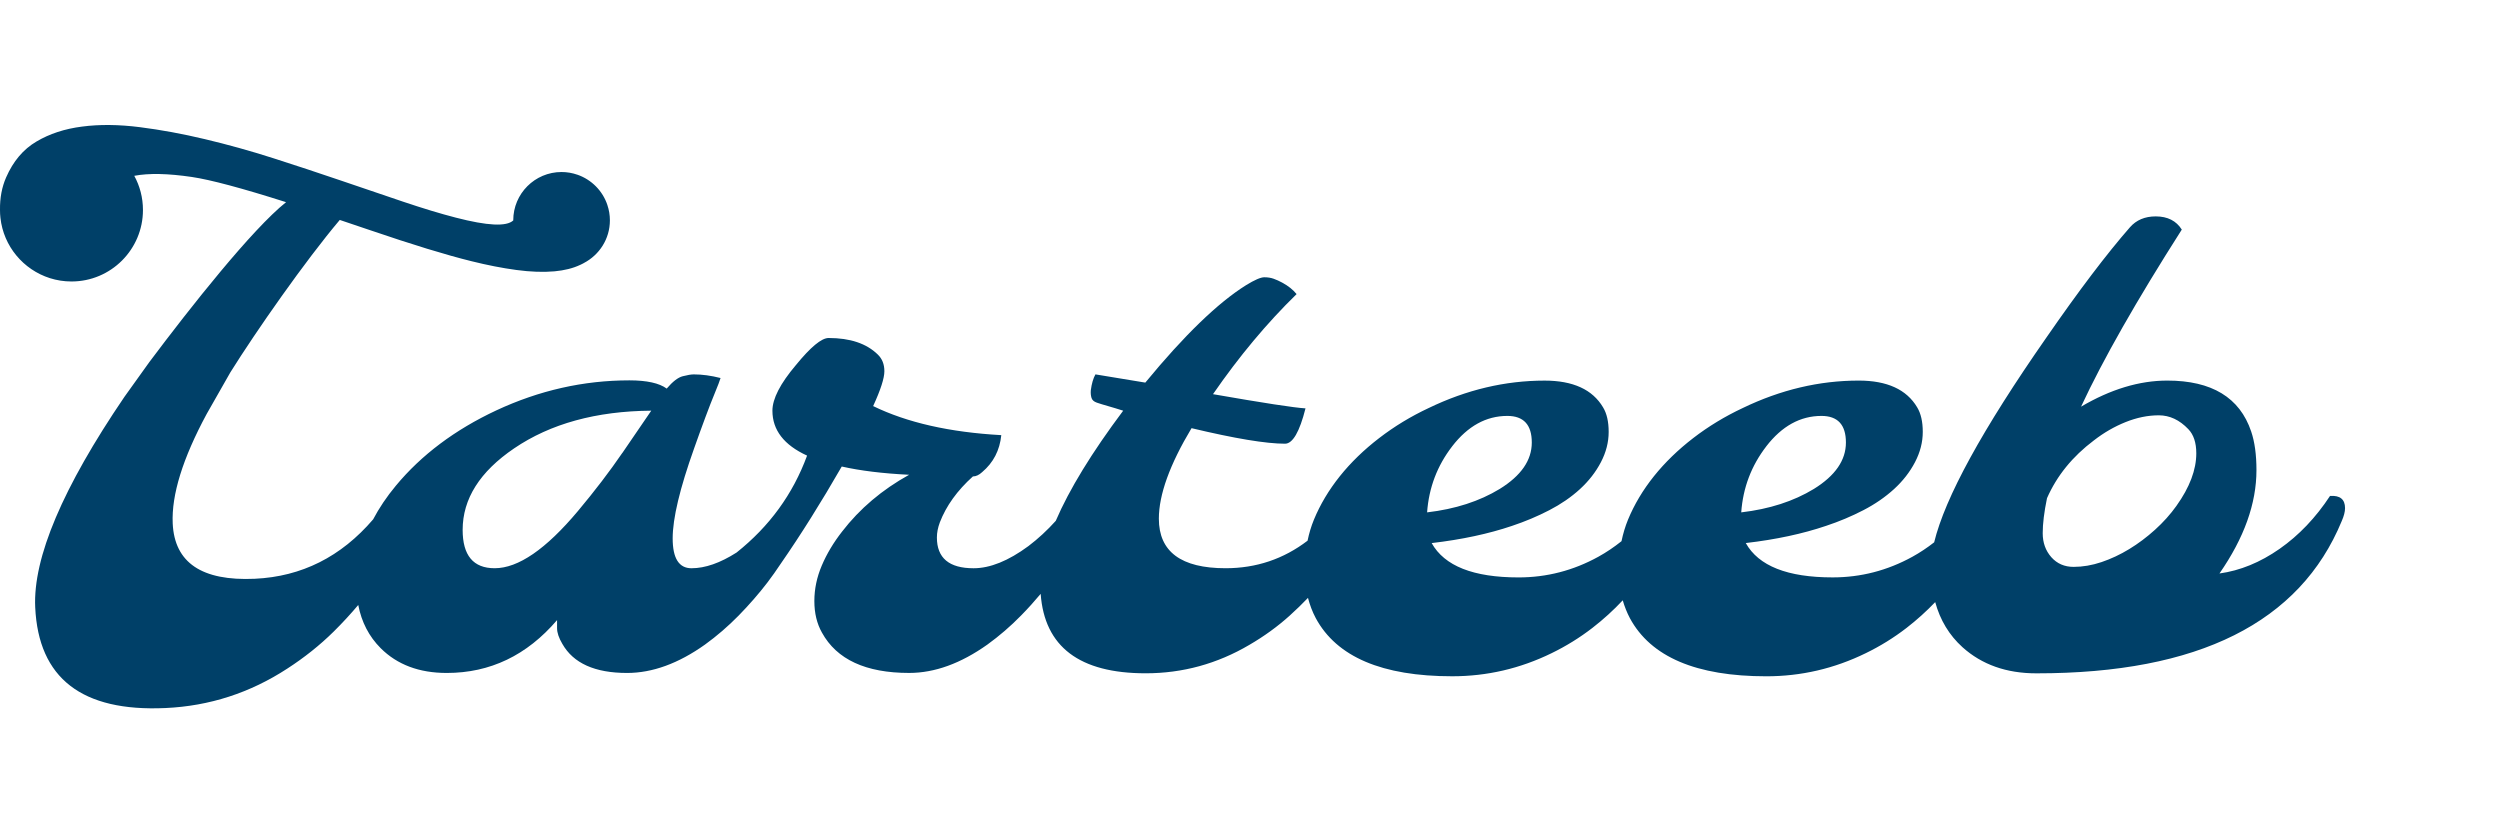 <svg width="120" height="40" viewBox="0 0 120 40" fill="none" xmlns="http://www.w3.org/2000/svg">
<path d="M111.844 23.801C111.157 24.848 110.349 25.695 109.419 26.346C108.489 26.996 107.526 27.39 106.534 27.527C107.717 25.825 108.31 24.171 108.31 22.565C108.31 21.825 108.225 21.207 108.056 20.71C107.507 19.082 106.165 18.268 104.029 18.268C102.687 18.268 101.307 18.686 99.891 19.52C100.938 17.268 102.549 14.436 104.726 11.021C104.461 10.599 104.045 10.387 103.473 10.387C102.955 10.387 102.543 10.561 102.237 10.91C101.127 12.178 99.789 13.944 98.225 16.205C95.152 20.612 93.361 23.885 92.84 26.031C92.507 26.291 92.161 26.523 91.796 26.724C90.596 27.385 89.32 27.715 87.967 27.715C85.799 27.715 84.41 27.166 83.797 26.066C85.245 25.898 86.528 25.622 87.649 25.242C88.283 25.032 88.88 24.78 89.44 24.49C90.001 24.2 90.491 23.861 90.915 23.475C91.337 23.089 91.673 22.658 91.921 22.183C92.169 21.708 92.293 21.224 92.293 20.732C92.293 20.24 92.203 19.847 92.024 19.552C91.517 18.696 90.582 18.268 89.219 18.268C87.326 18.268 85.472 18.707 83.654 19.584C82.799 19.985 82.005 20.466 81.277 21.026C80.548 21.587 79.919 22.197 79.389 22.858C78.861 23.518 78.446 24.214 78.145 24.943C78.008 25.273 77.908 25.619 77.832 25.977C77.478 26.259 77.108 26.511 76.717 26.726C75.517 27.386 74.242 27.716 72.889 27.716C70.721 27.716 69.332 27.167 68.72 26.068C70.168 25.899 71.452 25.623 72.572 25.244C73.206 25.033 73.803 24.781 74.363 24.491C74.924 24.201 75.416 23.863 75.838 23.477C76.26 23.09 76.596 22.66 76.844 22.184C77.092 21.709 77.216 21.226 77.216 20.733C77.216 20.241 77.127 19.848 76.947 19.553C76.44 18.697 75.505 18.269 74.142 18.269C72.249 18.269 70.395 18.708 68.578 19.585C67.722 19.986 66.929 20.467 66.2 21.028C65.471 21.588 64.841 22.198 64.312 22.859C63.784 23.52 63.369 24.215 63.068 24.944C62.935 25.266 62.836 25.604 62.763 25.953C61.611 26.833 60.3 27.275 58.828 27.275C56.693 27.275 55.625 26.482 55.625 24.897C55.625 23.745 56.148 22.297 57.194 20.552C59.277 21.05 60.772 21.298 61.681 21.298C62.05 21.298 62.379 20.732 62.664 19.602C62.124 19.57 60.645 19.343 58.224 18.92C59.472 17.112 60.808 15.511 62.236 14.117C62.067 13.905 61.834 13.721 61.539 13.562C61.401 13.488 61.267 13.427 61.135 13.38C61.002 13.332 60.852 13.309 60.683 13.309C60.514 13.309 60.223 13.435 59.81 13.689C58.457 14.535 56.846 16.093 54.975 18.365L52.581 17.97C52.475 18.159 52.401 18.413 52.359 18.731C52.348 18.869 52.359 18.99 52.391 19.096C52.423 19.202 52.507 19.278 52.645 19.326C52.781 19.373 52.961 19.429 53.184 19.492C53.406 19.554 53.65 19.63 53.913 19.713C52.407 21.724 51.328 23.486 50.677 25C50.27 25.451 49.834 25.858 49.362 26.214C48.401 26.922 47.524 27.276 46.731 27.276C45.557 27.276 44.971 26.784 44.971 25.801C44.971 25.569 45.018 25.326 45.113 25.072C45.419 24.279 45.948 23.545 46.699 22.869C46.847 22.869 46.994 22.8 47.142 22.663C47.681 22.208 47.988 21.616 48.062 20.887C45.589 20.75 43.538 20.285 41.911 19.492C42.271 18.71 42.45 18.152 42.45 17.819C42.45 17.486 42.345 17.22 42.134 17.018C41.595 16.489 40.807 16.224 39.772 16.224C39.433 16.224 38.91 16.658 38.202 17.525C37.451 18.413 37.076 19.142 37.076 19.713C37.076 20.643 37.631 21.362 38.74 21.869C38.06 23.72 36.93 25.27 35.355 26.522C34.57 27.022 33.848 27.276 33.191 27.276C32.589 27.276 32.288 26.798 32.288 25.842C32.288 24.886 32.631 23.446 33.318 21.521C33.509 20.982 33.688 20.485 33.858 20.031C34.026 19.577 34.18 19.184 34.318 18.85C34.456 18.517 34.545 18.283 34.587 18.145C34.132 18.029 33.704 17.971 33.303 17.971C33.176 17.971 32.999 18 32.772 18.059C32.545 18.117 32.288 18.315 32.002 18.652C31.643 18.389 31.046 18.257 30.211 18.257C28.013 18.257 25.884 18.738 23.822 19.699C21.835 20.629 20.229 21.835 19.002 23.313C18.559 23.846 18.198 24.385 17.911 24.929C16.371 26.727 14.478 27.677 12.23 27.781C9.689 27.896 8.376 27.011 8.29 25.125C8.227 23.755 8.77 22.003 9.92 19.871L11.058 17.872C12.287 15.904 14.658 12.511 16.309 10.557L17.721 11.034C19.791 11.741 21.426 12.241 22.628 12.537C23.387 12.726 24.107 12.868 24.787 12.959C25.467 13.051 26.076 13.072 26.617 13.024C27.089 12.98 27.503 12.879 27.856 12.711C27.864 12.708 27.871 12.705 27.877 12.702C27.921 12.681 27.966 12.661 28.006 12.637C28.012 12.634 28.018 12.629 28.023 12.626C28.765 12.24 29.275 11.469 29.275 10.575C29.275 10.322 29.233 10.075 29.156 9.848V9.845C28.929 9.159 28.39 8.618 27.711 8.384H27.708C27.471 8.302 27.218 8.257 26.954 8.257C25.673 8.257 24.636 9.296 24.636 10.575V10.581C24.311 10.886 23.394 10.839 21.881 10.447C21.135 10.255 20.293 9.998 19.352 9.682C18.411 9.366 17.415 9.028 16.365 8.667C15.313 8.309 14.236 7.951 13.127 7.597C12.018 7.241 10.924 6.938 9.839 6.68C8.758 6.422 7.714 6.231 6.705 6.103C5.7 5.976 4.777 5.966 3.942 6.076C3.106 6.182 2.376 6.422 1.748 6.795C1.118 7.165 0.633 7.739 0.293 8.517C0.09 8.981 -0.008 9.501 0 10.081C0 10.207 0.006 10.334 0.021 10.456C0.169 11.821 1.121 12.945 2.394 13.351C2.718 13.454 3.068 13.511 3.432 13.511C5.325 13.511 6.862 11.973 6.862 10.081C6.862 9.485 6.712 8.928 6.445 8.439C7.144 8.306 8.062 8.326 9.204 8.494C10.107 8.628 11.617 9.032 13.731 9.704C12.096 11.01 9.154 14.73 7.163 17.387L5.973 19.048C3.008 23.405 1.581 26.773 1.69 29.149C1.846 32.557 3.93 34.17 7.941 33.986C10.054 33.89 12.004 33.258 13.79 32.093C14.609 31.563 15.352 30.972 16.014 30.319C16.443 29.895 16.835 29.468 17.196 29.039C17.354 29.857 17.71 30.55 18.273 31.113C19.067 31.906 20.123 32.302 21.444 32.302C23.527 32.302 25.291 31.457 26.739 29.765V30.154C26.739 30.372 26.824 30.621 26.993 30.907C27.521 31.837 28.557 32.302 30.1 32.302C31.315 32.302 32.563 31.848 33.841 30.939C34.412 30.526 34.95 30.062 35.458 29.544C35.965 29.025 36.425 28.497 36.838 27.958C37.048 27.682 37.263 27.379 37.48 27.052C38.438 25.669 39.412 24.118 40.404 22.393C41.292 22.594 42.37 22.727 43.638 22.789C42.338 23.509 41.266 24.417 40.42 25.516C40.007 26.044 39.682 26.589 39.445 27.148C39.207 27.708 39.089 28.277 39.089 28.852C39.089 29.428 39.21 29.934 39.454 30.366C40.162 31.655 41.557 32.301 43.639 32.301C44.866 32.301 46.118 31.846 47.397 30.938C47.967 30.525 48.507 30.061 49.014 29.542C49.349 29.201 49.659 28.855 49.952 28.505C50.137 31.046 51.816 32.318 54.991 32.318C56.766 32.318 58.425 31.863 59.969 30.954C60.677 30.542 61.323 30.075 61.904 29.551C62.218 29.269 62.509 28.983 62.783 28.698C62.873 29.042 62.995 29.367 63.157 29.671C64.16 31.531 66.343 32.461 69.705 32.461C71.375 32.461 72.965 32.092 74.478 31.352C75.174 31.013 75.828 30.609 76.436 30.139C76.967 29.728 77.451 29.286 77.892 28.815C77.979 29.116 78.092 29.402 78.235 29.672C79.239 31.533 81.421 32.462 84.783 32.462C86.453 32.462 88.044 32.093 89.556 31.353C90.253 31.014 90.906 30.61 91.514 30.14C92.013 29.754 92.47 29.34 92.89 28.901C93.127 29.767 93.563 30.49 94.201 31.067C95.131 31.902 96.31 32.32 97.737 32.32H97.77C105.516 32.32 110.395 29.884 112.403 25.011C112.509 24.769 112.562 24.562 112.562 24.392C112.562 23.97 112.324 23.773 111.848 23.805L111.844 23.801ZM29.871 21.741C29.264 22.629 28.553 23.559 27.739 24.532C26.206 26.36 24.875 27.275 23.744 27.275C22.718 27.275 22.207 26.661 22.207 25.435C22.207 23.945 23.032 22.639 24.681 21.52C26.424 20.336 28.618 19.733 31.261 19.712C30.943 20.177 30.482 20.853 29.874 21.741H29.871ZM69.704 21.423C70.454 20.451 71.337 19.964 72.352 19.964C73.134 19.964 73.526 20.389 73.526 21.241C73.526 22.093 73.013 22.834 71.988 23.468C71.015 24.061 69.853 24.436 68.501 24.594C68.585 23.411 68.987 22.353 69.705 21.423H69.704ZM84.782 21.423C85.532 20.451 86.416 19.964 87.43 19.964C88.212 19.964 88.604 20.389 88.604 21.241C88.604 22.093 88.091 22.834 87.067 23.468C86.094 24.061 84.931 24.436 83.579 24.594C83.663 23.411 84.066 22.353 84.783 21.423H84.782ZM104.472 24.278C104.177 24.691 103.833 25.074 103.441 25.428C103.049 25.782 102.638 26.091 102.205 26.355C101.771 26.62 101.327 26.827 100.872 26.981C100.418 27.134 99.97 27.21 99.533 27.21C99.095 27.21 98.737 27.054 98.462 26.744C98.188 26.431 98.05 26.048 98.05 25.594C98.05 25.139 98.118 24.579 98.256 23.913C98.731 22.834 99.481 21.91 100.507 21.139C100.982 20.77 101.49 20.476 102.029 20.26C102.568 20.044 103.1 19.935 103.622 19.935C104.145 19.935 104.619 20.157 105.041 20.601C105.295 20.866 105.422 21.251 105.422 21.758C105.422 22.551 105.105 23.39 104.471 24.278H104.472Z" fill="#004068"/>
</svg>
